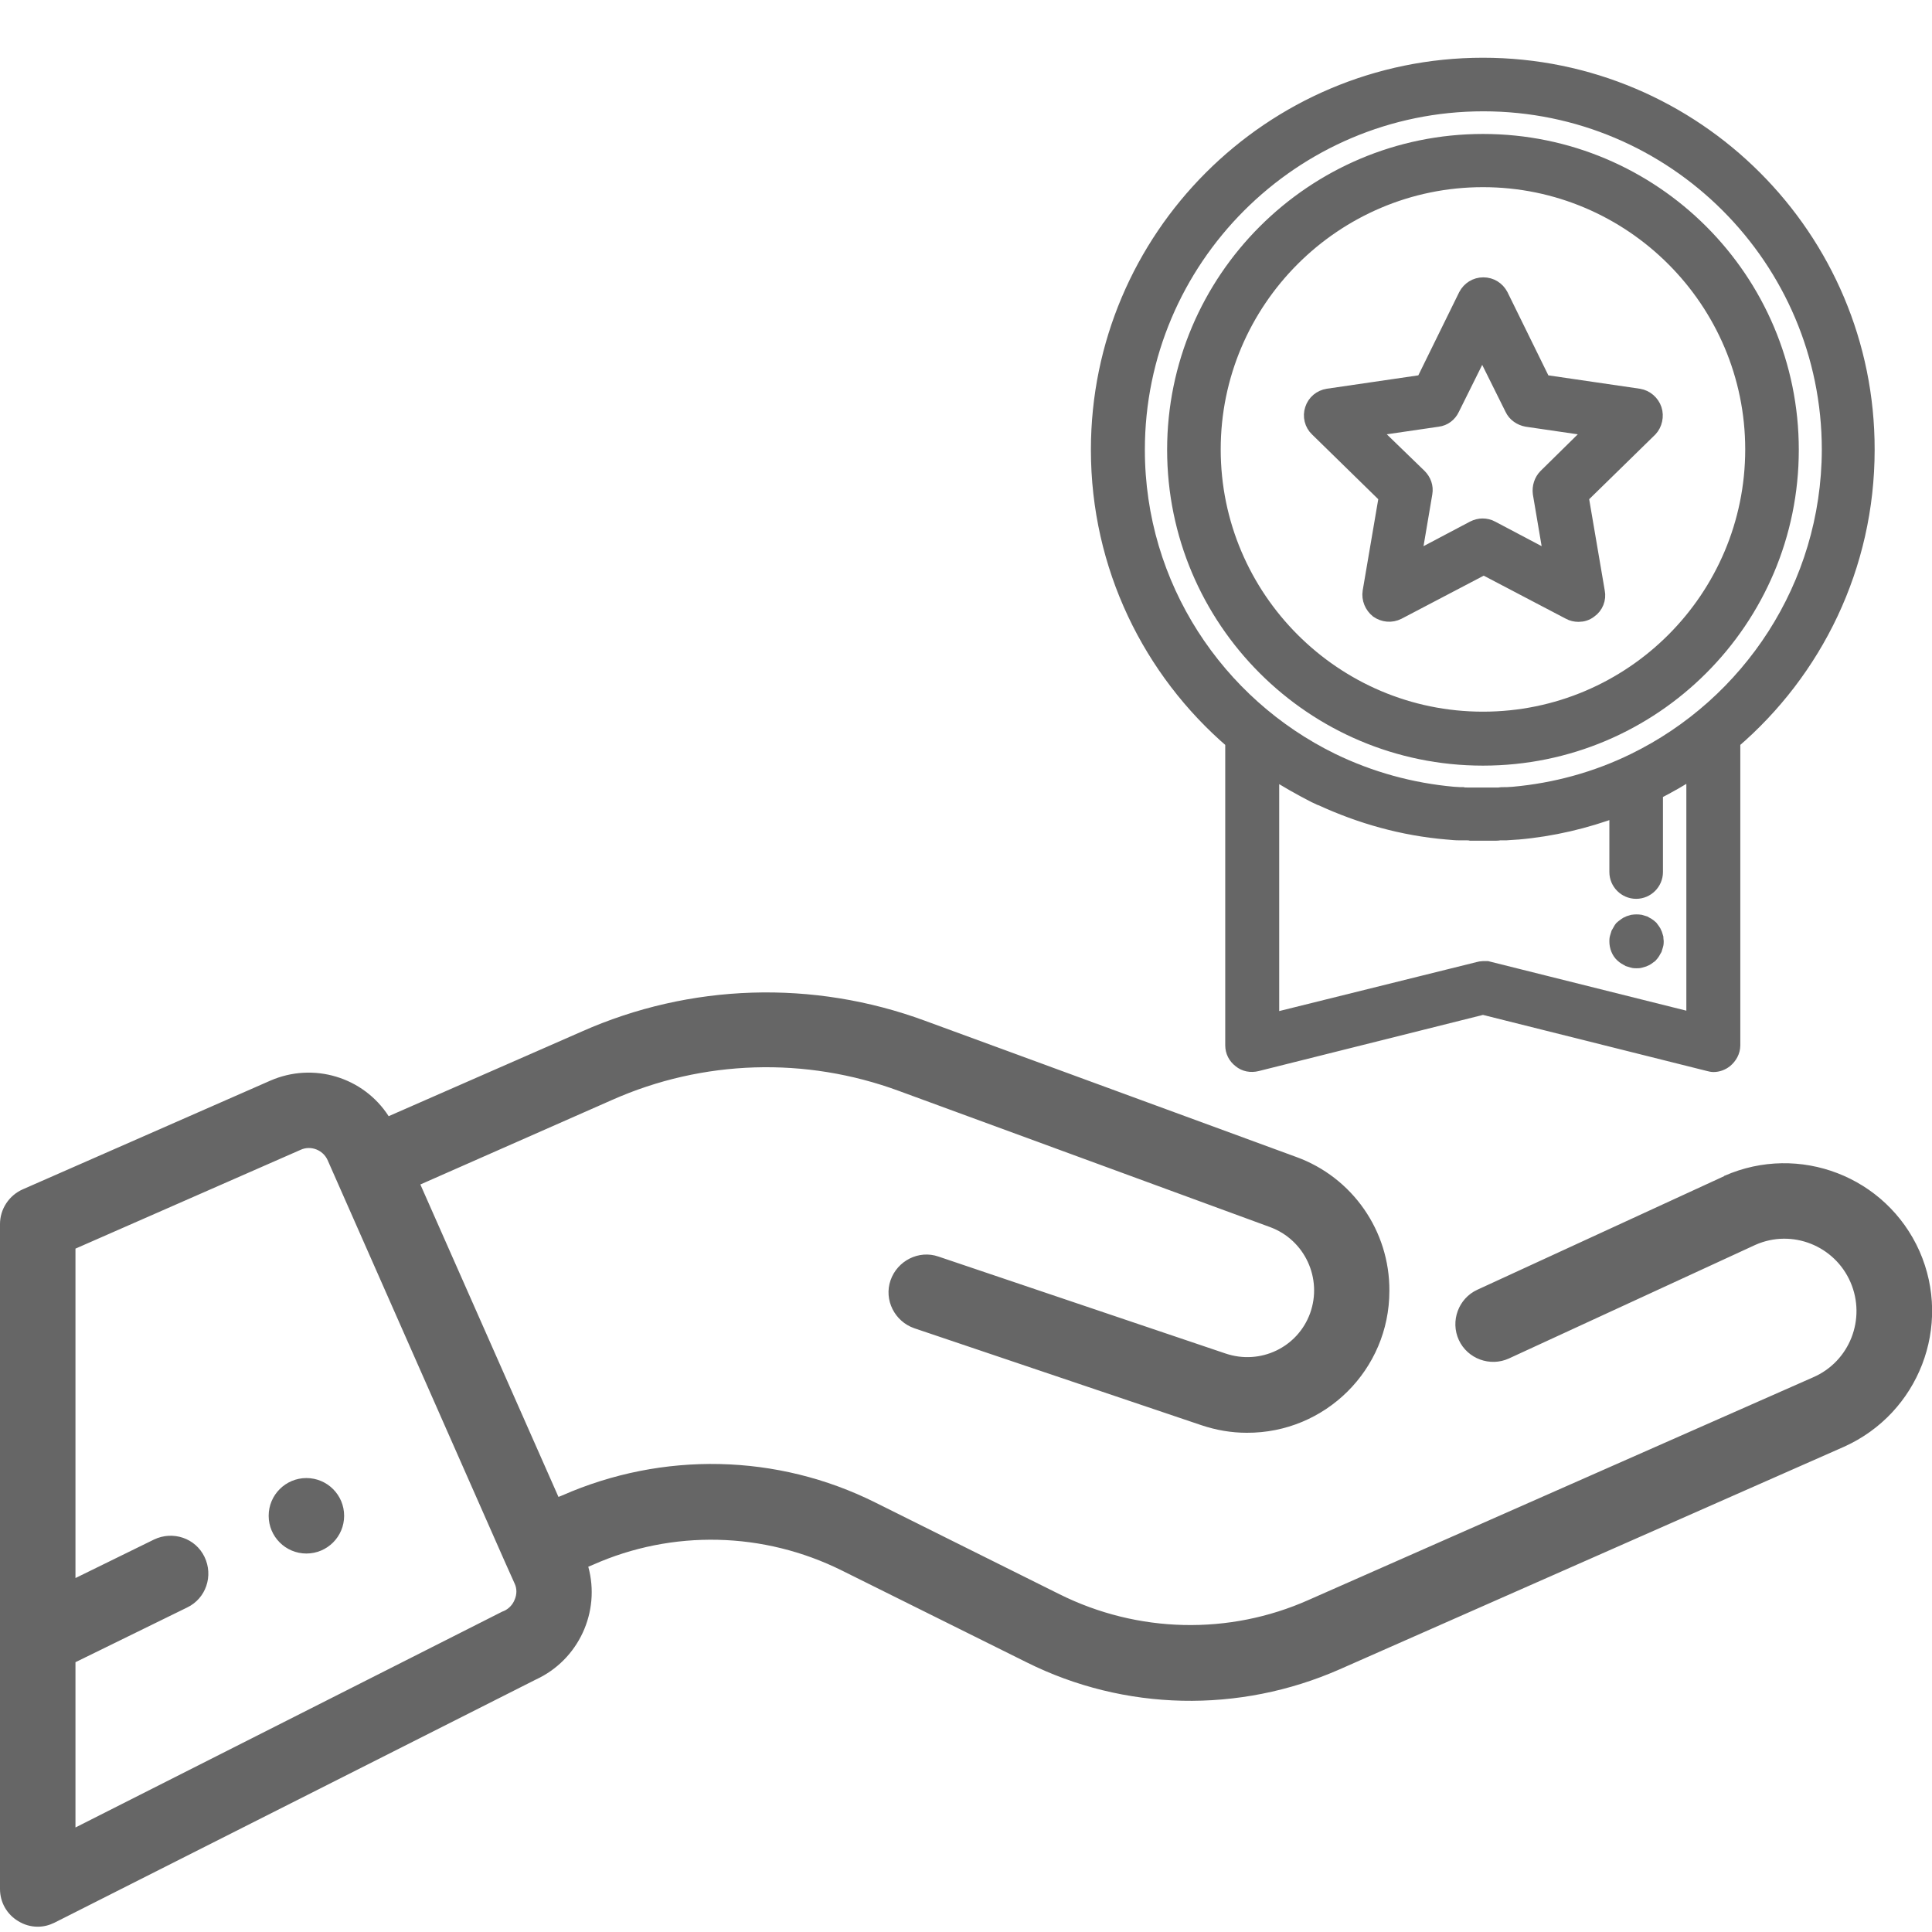 <?xml version="1.0" encoding="utf-8"?>
<!-- Generator: Adobe Illustrator 21.1.0, SVG Export Plug-In . SVG Version: 6.00 Build 0)  -->
<svg version="1.1" id="Capa_1" xmlns="http://www.w3.org/2000/svg" xmlns:xlink="http://www.w3.org/1999/xlink" x="0px" y="0px"
	 viewBox="0 0 512 512" style="enable-background:new 0 0 512 512;" xml:space="preserve">
<style type="text/css">
	.st0{fill:#666666;stroke:#666666;stroke-width:4;stroke-miterlimit:10;}
	.st1{fill:#666666;}
</style>
<g>
	<g>
		<path class="st0" d="M393,17.3c-56.2,0-101.9,45.7-101.9,101.9c0,30.9,13.8,58.6,35.6,77.3V277c0,1.6,0.7,3,2,4
			c1.2,1,2.8,1.3,4.4,0.9l59.9-15l59.9,15c0.4,0.1,0.8,0.2,1.2,0.2c1.1,0,2.2-0.4,3.1-1.1c1.2-1,2-2.4,2-4v-80.5
			c21.8-18.7,35.6-46.4,35.6-77.3C494.9,63,449.2,17.3,393,17.3z M393,256.7c-0.4,0-0.8,0.1-1.2,0.2L337,270.5v-66.3
			c3.7,2.4,7.6,4.6,11.5,6.6c0.4,0.2,0.7,0.3,1.1,0.5c0.2,0.1,0.3,0.2,0.5,0.2c10.4,4.8,21.6,8,33.5,9c0,0,0.1,0,0.1,0
			c1,0.1,2,0.2,3,0.2c0.2,0,0.5,0,0.7,0c0.3,0,0.7,0,1,0c0.5,0,1,0,1.4,0.1c0.3,0,0.5,0,0.8,0c0.8,0,1.5,0,2.3,0c0.8,0,1.5,0,2.3,0
			c0.3,0,0.5,0,0.8,0c0.5,0,1,0,1.4-0.1c0.3,0,0.7,0,1,0c0.2,0,0.5,0,0.7,0c1-0.1,2-0.1,3-0.2c0,0,0.1,0,0.1,0
			c9.2-0.8,18-2.9,26.3-6v16.6c0,2.8,2.3,5.1,5.1,5.1c2.8,0,5.1-2.3,5.1-5.1v-21.1c3.5-1.8,6.9-3.7,10.2-5.9v66.3l-54.8-13.7
			C393.9,256.7,393.5,256.7,393,256.7z M433.1,201.6c-10,4.9-20.9,7.9-32.1,8.9c0,0-0.1,0-0.1,0c-0.5,0-1.1,0.1-1.6,0.1
			c-0.2,0-0.5,0-0.7,0c-0.4,0-0.9,0-1.3,0.1c-0.4,0-0.8,0-1.1,0c-0.3,0-0.6,0-0.9,0c-0.7,0-1.4,0-2.2,0c-0.7,0-1.4,0-2.2,0
			c-0.3,0-0.6,0-0.9,0c-0.4,0-0.8,0-1.1,0c-0.4,0-0.9,0-1.3-0.1c-0.2,0-0.5,0-0.7,0c-0.5,0-1.1-0.1-1.6-0.1c0,0-0.1,0-0.1,0
			c-11.2-1-22.1-4-32.2-8.9c-30.5-14.9-51.6-46.2-51.6-82.4c0-50.5,41.1-91.7,91.7-91.7s91.7,41.1,91.7,91.7
			C484.7,155.4,463.6,186.7,433.1,201.6z"/>
	</g>
</g>
<g>
	<g>
		<path class="st0" d="M393,37.5c-45,0-81.7,36.6-81.7,81.7s36.6,81.7,81.7,81.7s81.7-36.6,81.7-81.7S438.1,37.5,393,37.5z
			 M393,190.6c-39.4,0-71.5-32.1-71.5-71.5s32.1-71.5,71.5-71.5s71.5,32.1,71.5,71.5S432.5,190.6,393,190.6z"/>
	</g>
</g>
<g>
	<g>
		<path class="st0" d="M438.4,108.5c-0.6-1.8-2.2-3.2-4.1-3.5l-25.3-3.7l-11.3-23c-0.9-1.7-2.6-2.8-4.6-2.8s-3.7,1.1-4.6,2.8
			l-11.3,23l-25.3,3.7c-1.9,0.3-3.5,1.6-4.1,3.5c-0.6,1.8-0.1,3.9,1.3,5.2l18.3,17.9l-4.3,25.2c-0.3,1.9,0.5,3.8,2,5
			c1.6,1.1,3.6,1.3,5.4,0.4l22.7-11.9l22.7,11.9c0.7,0.4,1.6,0.6,2.4,0.6c1.1,0,2.1-0.3,3-1c1.6-1.1,2.4-3.1,2-5l-4.3-25.2
			l18.3-17.9C438.5,112.4,439,110.3,438.4,108.5z M409.7,126.2c-1.2,1.2-1.7,2.9-1.5,4.5l3,17.7l-15.9-8.4c-0.7-0.4-1.6-0.6-2.4-0.6
			s-1.6,0.2-2.4,0.6l-15.9,8.4l3-17.7c0.3-1.7-0.3-3.3-1.5-4.5l-12.9-12.5l17.8-2.6c1.7-0.2,3.1-1.3,3.8-2.8l8-16.1l8,16.1
			c0.7,1.5,2.2,2.5,3.8,2.8l17.8,2.6L409.7,126.2z"/>
	</g>
</g>
<g>
	<g>
		<path class="st0" d="M438.8,248.5c-0.1-0.3-0.2-0.6-0.3-1c-0.1-0.3-0.3-0.6-0.5-0.9c-0.2-0.3-0.4-0.5-0.6-0.8
			c-0.2-0.2-0.5-0.4-0.8-0.6c-0.3-0.2-0.6-0.3-0.9-0.5c-0.3-0.1-0.6-0.2-1-0.3c-0.7-0.1-1.3-0.1-2,0c-0.3,0.1-0.6,0.2-1,0.3
			c-0.3,0.1-0.6,0.3-0.9,0.5c-0.3,0.2-0.5,0.4-0.8,0.6s-0.4,0.5-0.6,0.8c-0.2,0.3-0.3,0.6-0.5,0.9c-0.1,0.3-0.2,0.6-0.3,1
			c-0.1,0.3-0.1,0.7-0.1,1c0,1.3,0.5,2.7,1.5,3.6c0.2,0.2,0.5,0.4,0.8,0.6c0.3,0.2,0.6,0.3,0.9,0.5c0.3,0.1,0.6,0.2,1,0.3
			c0.3,0.1,0.7,0.1,1,0.1c0.3,0,0.7,0,1-0.1c0.3-0.1,0.6-0.2,1-0.3c0.3-0.1,0.6-0.3,0.9-0.5c0.3-0.2,0.5-0.4,0.8-0.6
			c0.2-0.2,0.4-0.5,0.6-0.8c0.2-0.3,0.3-0.6,0.5-0.9c0.1-0.3,0.2-0.6,0.3-1c0.1-0.3,0.1-0.7,0.1-1
			C438.9,249.2,438.8,248.8,438.8,248.5z"/>
	</g>
</g>
<g id="Layer_2">
	<g id="Layer_1-2">
		<circle class="st1" cx="81.2" cy="401.7" r="10"/>
		<path class="st1" d="M508.7,331.6c-8.8-19.8-31.9-28.7-51.7-20c-0.1,0-0.1,0-0.1,0.1l0,0l-65.4,30.1c-5,2.3-7.2,8.3-4.9,13.3
			c2.3,5,8.3,7.2,13.3,4.9l0,0l65.3-30.1c9.7-4.3,21,0.2,25.2,9.9s-0.2,21-9.9,25.2l0,0l-133.7,59c-21.1,9.4-45.3,8.8-66-1.5
			L232,398.2c-26-13-56.4-13.6-83-1.9l-1,0.4l-36.6-82.8l50.8-22.4c24.1-10.7,51.3-11.5,76-2.4l98.4,36.1
			c9.2,3.4,13.9,13.6,10.6,22.8c-3.3,9.1-13.2,13.8-22.4,10.7L248.7,333c-5.2-1.8-10.9,1.1-12.7,6.3c-1.8,5.2,1.1,10.9,6.3,12.7
			l76.1,25.7c3.9,1.3,7.9,2,12,2c20.8,0.1,37.8-16.7,37.8-37.6c0.1-15.9-9.8-30.1-24.7-35.5l-98.4-36.1c-29.6-10.9-62.2-9.9-91,2.9
			L103,295.8c-6.7-10.4-20-14.4-31.4-9.4L6,315.2c-3.6,1.6-6,5.2-6,9.2v176.2c0,3.5,1.8,6.7,4.8,8.5c1.6,1,3.4,1.5,5.2,1.5
			c1.6,0,3.1-0.4,4.5-1.1L142,445.1c11.3-5.2,17.2-17.9,13.9-29.9l1.2-0.5c21.1-9.4,45.3-8.8,66,1.5l48.9,24.3
			c26,13,56.4,13.6,83,1.9l133.7-59C508.5,374.5,517.4,351.4,508.7,331.6z M136.4,423.9c-0.5,1.3-1.5,2.4-2.8,3
			c-0.2,0.1-0.3,0.1-0.5,0.2L20,484.3v-43.8L49.6,426c5-2.4,7-8.4,4.6-13.4s-8.4-7-13.4-4.6l0,0L20,418.2v-87.3l59.7-26.2
			c1.3-0.6,2.8-0.6,4.1-0.1c1.3,0.5,2.4,1.5,3,2.8l47,106.5l0,0l2.6,5.8C137,421,137,422.5,136.4,423.9L136.4,423.9z"/>
	</g>
</g>
</svg>
